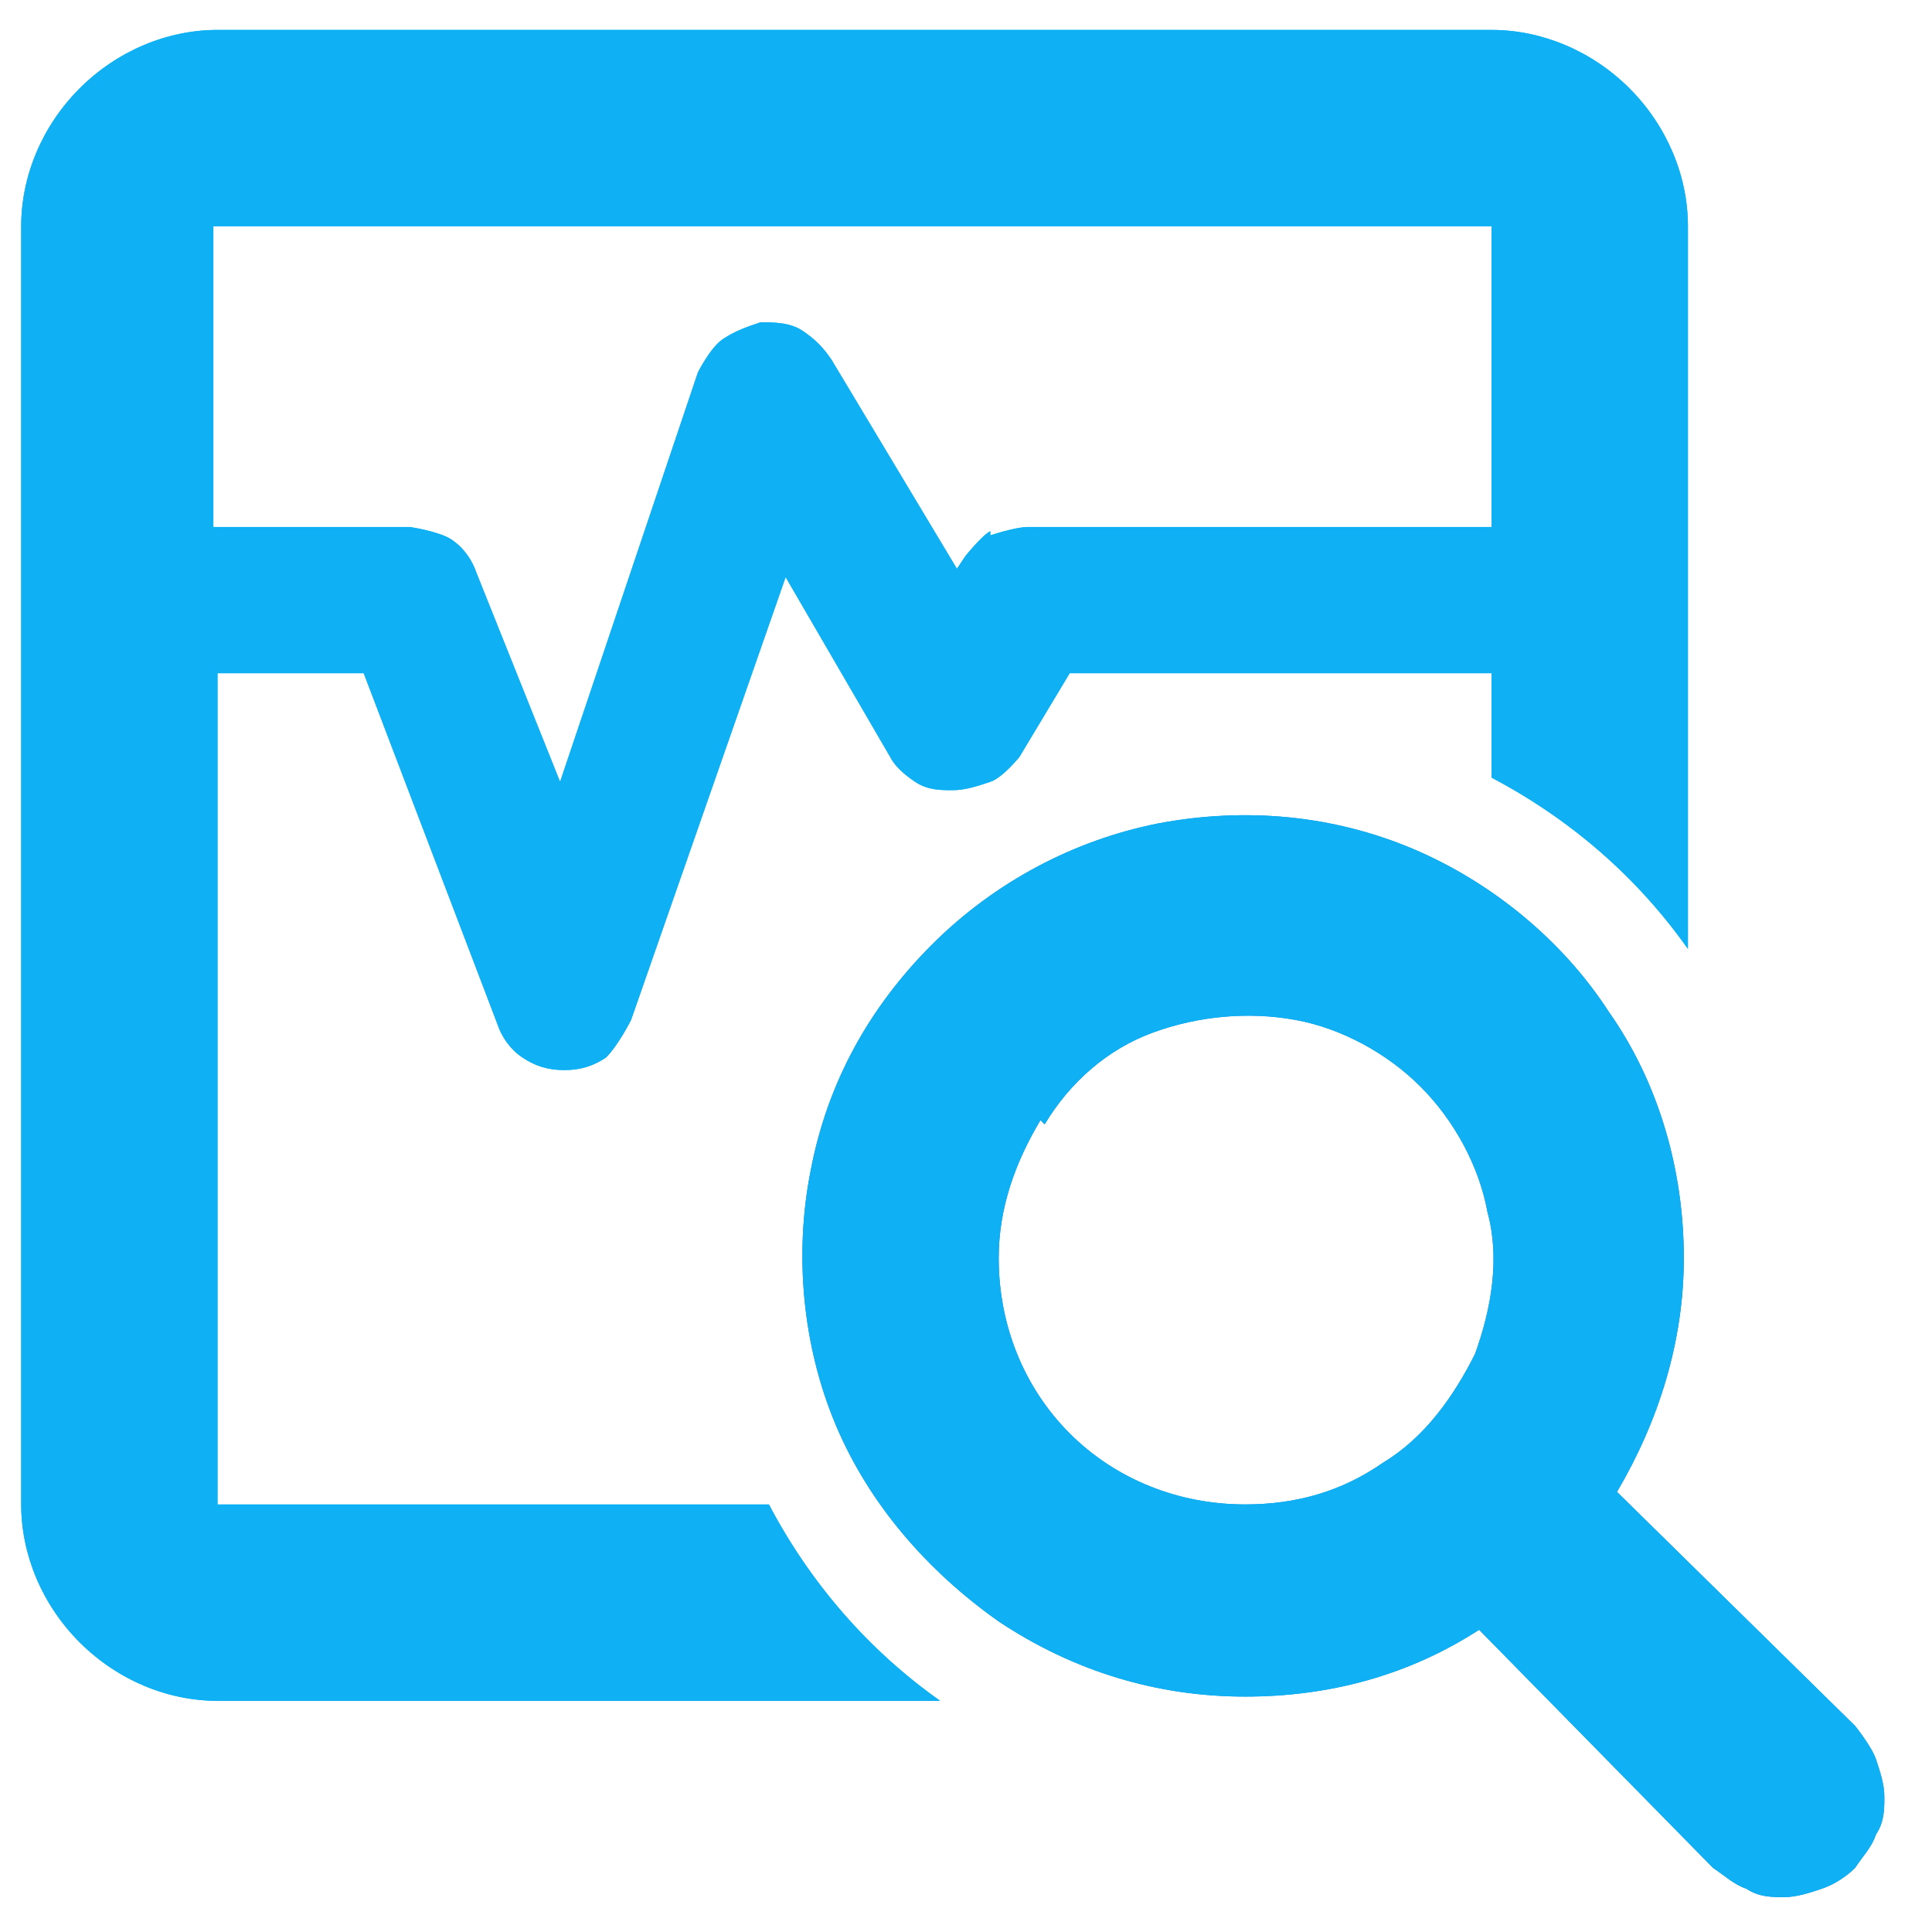 <svg width="39" height="39" viewBox="0 0 39 39" fill="none" xmlns="http://www.w3.org/2000/svg">
<g id="Group">
<g id="Group_2">
<g id="Group_3">
<g id="Group_4">
<path id="Vector" fill-rule="evenodd" clip-rule="evenodd" d="M4.307 0.604H30.11C31.122 0.604 32.134 1.025 32.893 1.784C33.652 2.543 34.073 3.555 34.073 4.567V19.155C33.062 17.721 31.712 16.541 30.11 15.698V13.59H21.593L20.581 15.276C20.581 15.276 20.244 15.698 19.991 15.782C19.738 15.866 19.485 15.951 19.232 15.951C18.979 15.951 18.726 15.951 18.473 15.782C18.22 15.613 18.052 15.445 17.967 15.276L15.859 11.65L12.739 20.589C12.739 20.589 12.486 21.095 12.233 21.348C11.98 21.516 11.727 21.601 11.39 21.601C11.053 21.601 10.8 21.516 10.547 21.348C10.294 21.179 10.125 20.926 10.041 20.673L7.342 13.59H4.391V30.37H15.522C16.365 31.973 17.546 33.322 18.979 34.334H4.391C3.379 34.334 2.367 33.912 1.608 33.153C0.849 32.394 0.428 31.382 0.428 30.37V4.567C0.428 3.555 0.849 2.543 1.608 1.784C2.367 1.025 3.379 0.604 4.391 0.604H4.307ZM19.991 10.807C19.991 10.807 20.497 10.638 20.75 10.638H30.11V4.567H4.307V10.638H8.27C8.27 10.638 8.86 10.723 9.113 10.891C9.366 11.06 9.535 11.313 9.619 11.566L11.306 15.782L14.088 7.518C14.088 7.518 14.341 7.012 14.594 6.844C14.847 6.675 15.1 6.591 15.353 6.506C15.606 6.506 15.944 6.506 16.197 6.675C16.45 6.844 16.618 7.012 16.787 7.265L19.317 11.482L19.485 11.229C19.485 11.229 19.823 10.807 19.991 10.723V10.807Z" fill="#00BAF3"/>
<path id="Vector_2" fill-rule="evenodd" clip-rule="evenodd" d="M32.641 30.116L37.447 34.839C37.447 34.839 37.785 35.26 37.869 35.513C37.953 35.766 38.038 36.019 38.038 36.272C38.038 36.525 38.038 36.778 37.869 37.031C37.785 37.284 37.616 37.453 37.447 37.706C37.279 37.874 37.026 38.043 36.773 38.127C36.52 38.212 36.267 38.296 36.014 38.296C35.761 38.296 35.508 38.296 35.255 38.127C35.002 38.043 34.833 37.874 34.58 37.706L29.858 32.899C28.424 33.827 26.822 34.248 25.136 34.248C23.365 34.248 21.678 33.742 20.16 32.731C18.727 31.719 17.547 30.369 16.872 28.767C16.197 27.165 16.029 25.31 16.366 23.623C16.703 21.853 17.547 20.335 18.811 19.07C20.076 17.805 21.678 16.962 23.365 16.625C25.136 16.287 26.907 16.456 28.509 17.13C30.111 17.805 31.544 18.986 32.472 20.419C33.484 21.853 33.99 23.623 33.99 25.394C33.99 27.081 33.484 28.683 32.641 30.116ZM21.004 22.611C20.498 23.455 20.16 24.382 20.16 25.394C20.16 26.744 20.666 28.008 21.594 28.936C22.522 29.863 23.787 30.369 25.136 30.369C26.148 30.369 27.075 30.116 27.919 29.526C28.762 29.02 29.352 28.177 29.774 27.334C30.111 26.406 30.28 25.394 30.027 24.467C29.858 23.539 29.352 22.611 28.677 21.937C28.003 21.262 27.075 20.756 26.148 20.588C25.22 20.419 24.208 20.503 23.281 20.841C22.353 21.178 21.594 21.853 21.088 22.696L21.004 22.611Z" fill="#0089D6"/>
</g>
</g>
</g>
<g id="Group_5">
<g id="Group_6">
<g id="Group_7">
<g id="Group_8">
<path id="Vector_3" fill-rule="evenodd" clip-rule="evenodd" d="M4.307 0.604H30.11C31.122 0.604 32.134 1.025 32.893 1.784C33.652 2.543 34.073 3.555 34.073 4.567V19.155C33.062 17.721 31.712 16.541 30.11 15.698V13.59H21.593L20.581 15.276C20.581 15.276 20.244 15.698 19.991 15.782C19.738 15.866 19.485 15.951 19.232 15.951C18.979 15.951 18.726 15.951 18.473 15.782C18.22 15.613 18.052 15.445 17.967 15.276L15.859 11.65L12.739 20.589C12.739 20.589 12.486 21.095 12.233 21.348C11.98 21.516 11.727 21.601 11.39 21.601C11.053 21.601 10.8 21.516 10.547 21.348C10.294 21.179 10.125 20.926 10.041 20.673L7.342 13.59H4.391V30.37H15.522C16.365 31.973 17.546 33.322 18.979 34.334H4.391C3.379 34.334 2.367 33.912 1.608 33.153C0.849 32.394 0.428 31.382 0.428 30.37V4.567C0.428 3.555 0.849 2.543 1.608 1.784C2.367 1.025 3.379 0.604 4.391 0.604H4.307ZM19.991 10.807C19.991 10.807 20.497 10.638 20.75 10.638H30.11V4.567H4.307V10.638H8.27C8.27 10.638 8.86 10.723 9.113 10.891C9.366 11.06 9.535 11.313 9.619 11.566L11.306 15.782L14.088 7.518C14.088 7.518 14.341 7.012 14.594 6.844C14.847 6.675 15.1 6.591 15.353 6.506C15.606 6.506 15.944 6.506 16.197 6.675C16.45 6.844 16.618 7.012 16.787 7.265L19.317 11.482L19.485 11.229C19.485 11.229 19.823 10.807 19.991 10.723V10.807Z" fill="#0FB0F4"/>
<path id="Vector_4" fill-rule="evenodd" clip-rule="evenodd" d="M32.641 30.116L37.447 34.839C37.447 34.839 37.785 35.26 37.869 35.513C37.953 35.766 38.038 36.019 38.038 36.272C38.038 36.525 38.038 36.778 37.869 37.031C37.785 37.284 37.616 37.453 37.447 37.706C37.279 37.874 37.026 38.043 36.773 38.127C36.52 38.212 36.267 38.296 36.014 38.296C35.761 38.296 35.508 38.296 35.255 38.127C35.002 38.043 34.833 37.874 34.58 37.706L29.858 32.899C28.424 33.827 26.822 34.248 25.136 34.248C23.365 34.248 21.678 33.742 20.16 32.731C18.727 31.719 17.547 30.369 16.872 28.767C16.197 27.165 16.029 25.31 16.366 23.623C16.703 21.853 17.547 20.335 18.811 19.07C20.076 17.805 21.678 16.962 23.365 16.625C25.136 16.287 26.907 16.456 28.509 17.13C30.111 17.805 31.544 18.986 32.472 20.419C33.484 21.853 33.99 23.623 33.99 25.394C33.99 27.081 33.484 28.683 32.641 30.116ZM21.004 22.611C20.498 23.455 20.16 24.382 20.16 25.394C20.16 26.744 20.666 28.008 21.594 28.936C22.522 29.863 23.787 30.369 25.136 30.369C26.148 30.369 27.075 30.116 27.919 29.526C28.762 29.02 29.352 28.177 29.774 27.334C30.111 26.406 30.28 25.394 30.027 24.467C29.858 23.539 29.352 22.611 28.677 21.937C28.003 21.262 27.075 20.756 26.148 20.588C25.22 20.419 24.208 20.503 23.281 20.841C22.353 21.178 21.594 21.853 21.088 22.696L21.004 22.611Z" fill="#0FB0F4"/>
</g>
</g>
</g>
</g>
</g>
</svg>
